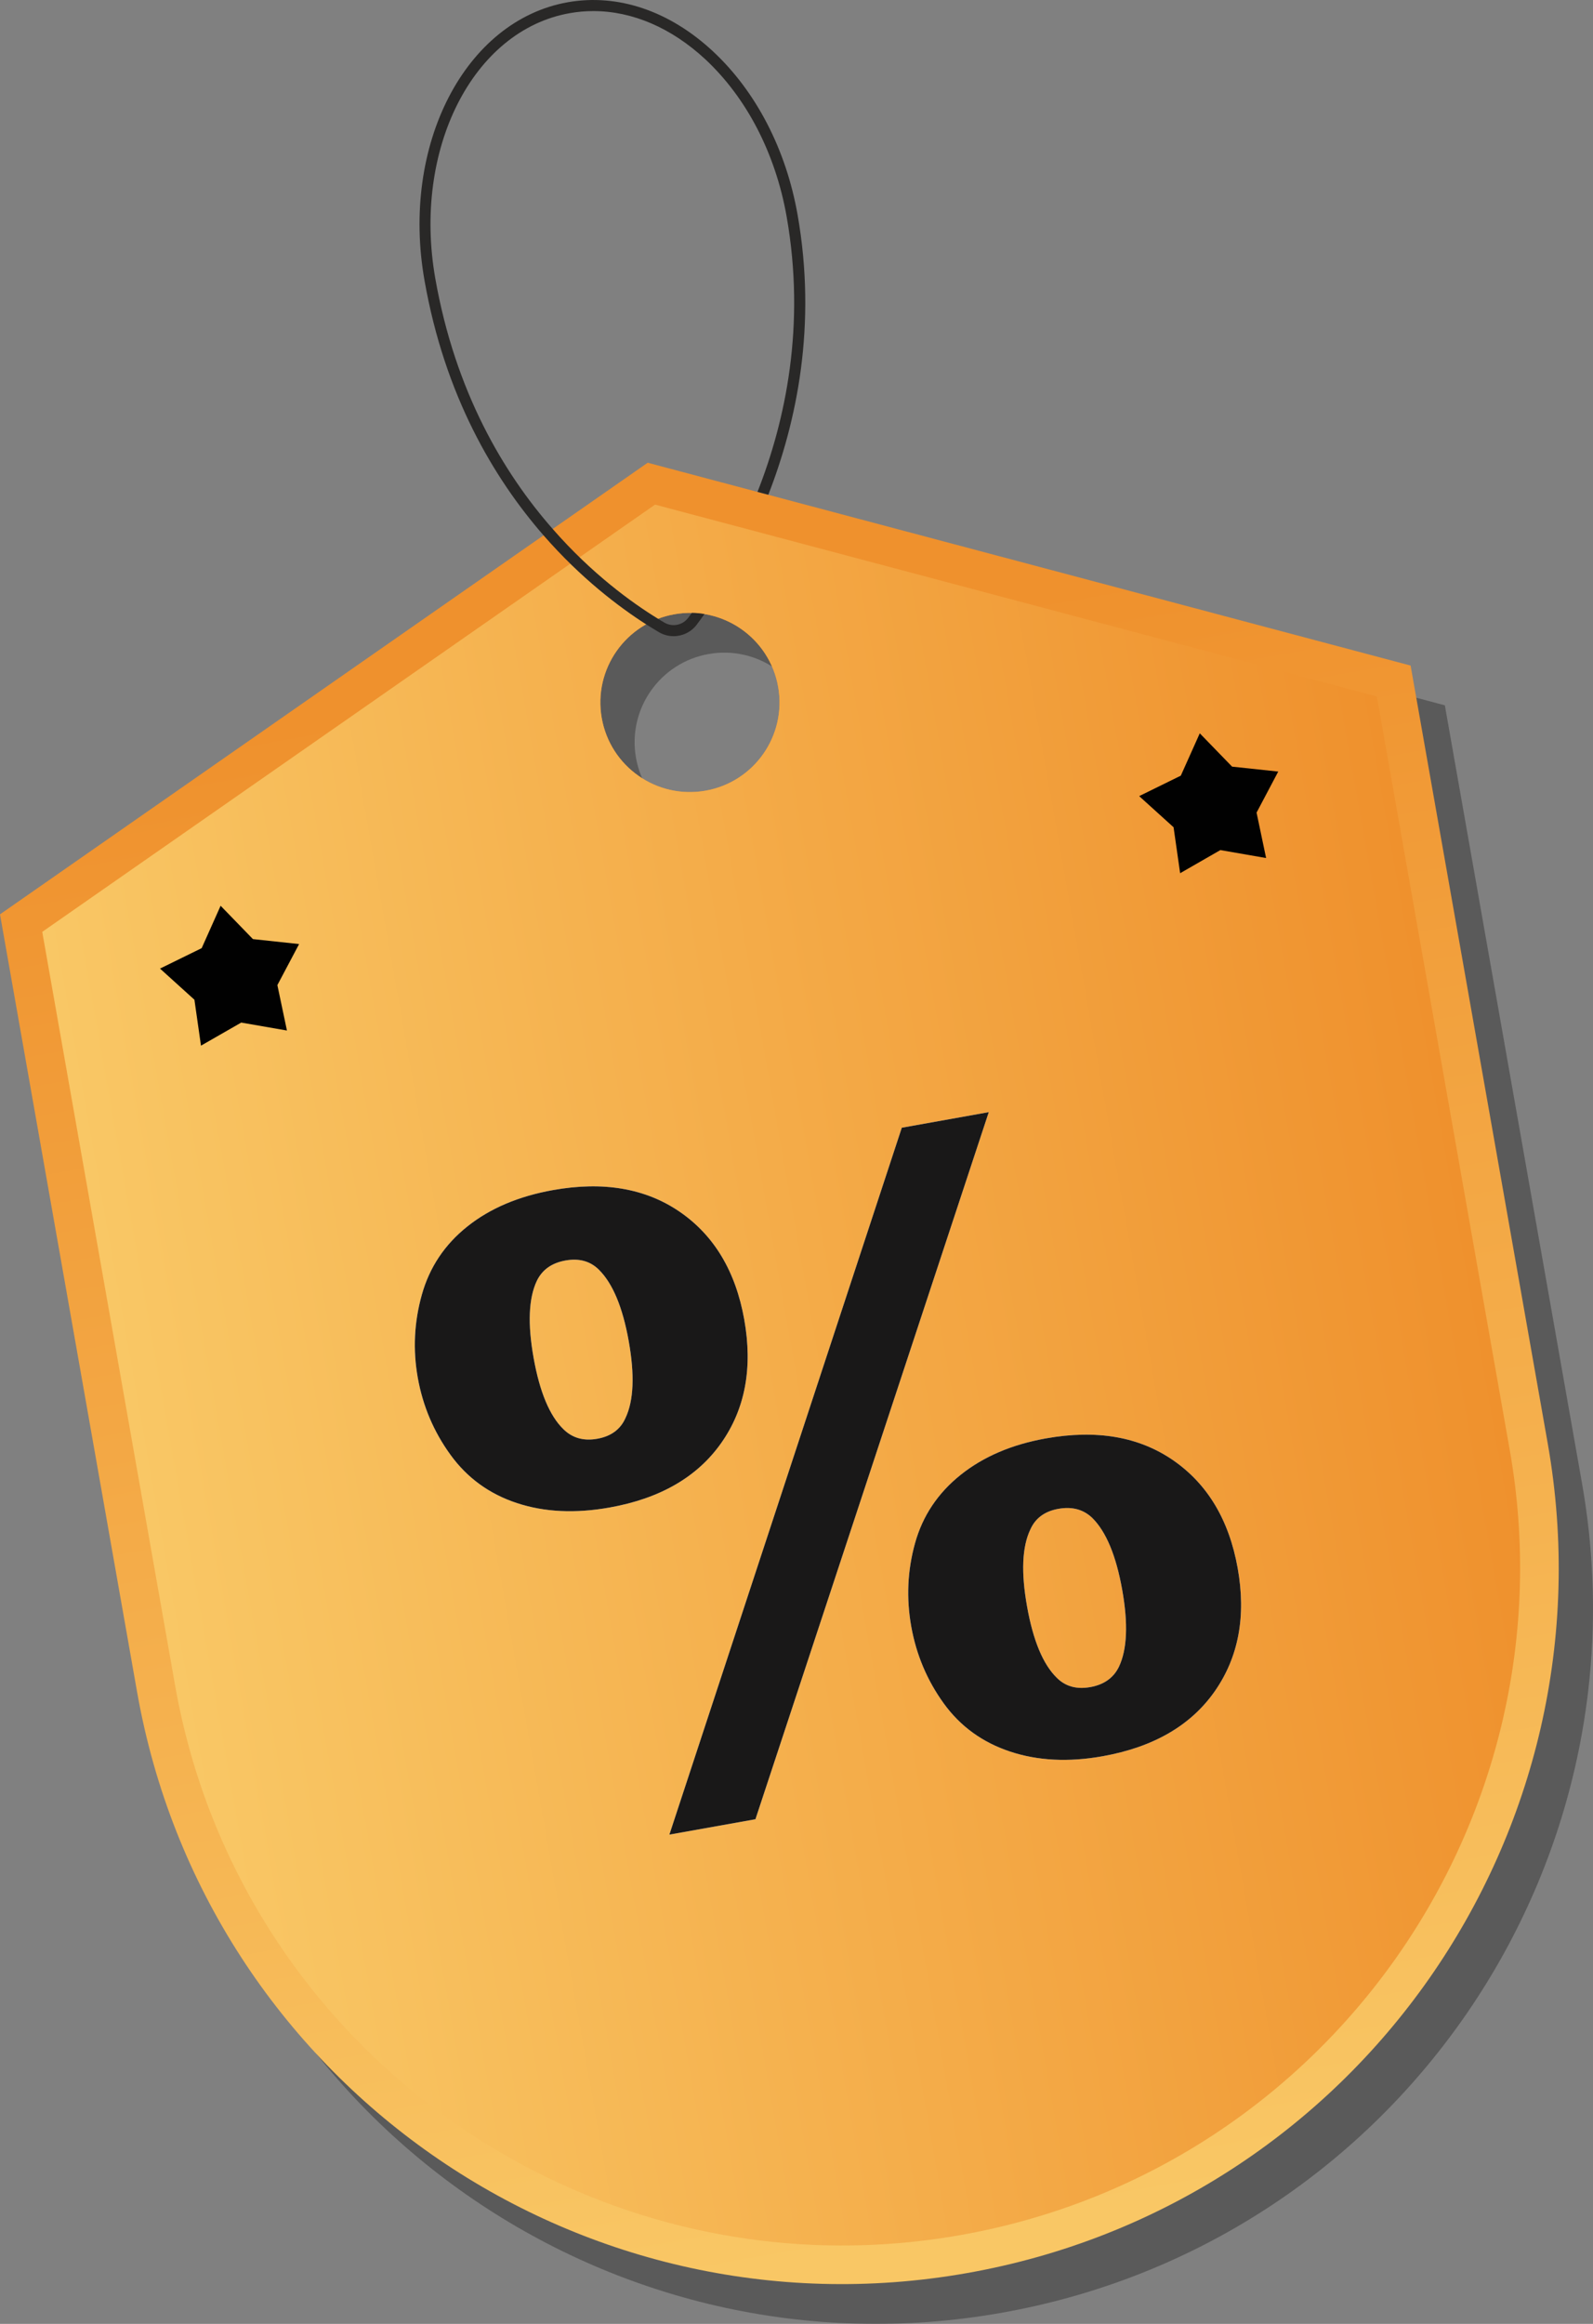<?xml version="1.0" encoding="utf-8"?>
<!DOCTYPE svg PUBLIC "-//W3C//DTD SVG 1.1//EN" "http://www.w3.org/Graphics/SVG/1.1/DTD/svg11.dtd">
<svg version="1.1" id="Layer_1" xmlns="http://www.w3.org/2000/svg" xmlns:xlink="http://www.w3.org/1999/xlink" x="0px" y="0px"
	 width="96px" height="140px" viewBox="0 0 96 140" xml:space="preserve">
<rect x="0" y="0" width="96" height="140" fill="#808080" stroke="none"/>
<path style="opacity:0.3;" d="M43.059,30.794l-1.963-0.521l-1.667,1.161L2.064,57.479l8.263,46.854
	c4.139,23.474,26.527,39.143,50.001,35.003c11.738-2.068,21.526-8.696,27.861-17.743s9.218-20.51,7.146-32.246l-8.263-46.856
	L43.059,30.794z M44.58,50.031c-2.935,0.518-5.735-1.444-6.254-4.379c-0.517-2.934,1.445-5.735,4.38-6.252
	c2.936-0.519,5.737,1.443,6.254,4.376C49.477,46.713,47.515,49.514,44.58,50.031z"/>
<linearGradient id="SVGID_1_" gradientUnits="userSpaceOnUse" x1="26.543" y1="105.584" x2="26.543" y2="8.886" gradientTransform="matrix(0.985 -0.174 0.174 0.985 13.39 35.31)">
	<stop  offset="0" style="stop-color:#F9C765"/>
	<stop  offset="1" style="stop-color:#EF912D"/>
</linearGradient>
<path style="fill:url(#SVGID_1_);" d="M40.994,28.398l-1.962-0.521l-1.666,1.161L0,55.083l8.263,46.857
	c4.139,23.471,26.527,39.139,50,35.001c11.739-2.069,21.527-8.696,27.862-17.742c6.334-9.047,9.217-20.51,7.146-32.246
	l-8.263-46.857L40.994,28.398z M42.515,47.635c-2.935,0.519-5.736-1.442-6.253-4.379c-0.517-2.935,1.443-5.734,4.379-6.251
	c2.936-0.519,5.737,1.442,6.254,4.376C47.413,44.318,45.451,47.118,42.515,47.635z"/>
<linearGradient id="SVGID_2_" gradientUnits="userSpaceOnUse" x1="-14.295" y1="52.624" x2="67.382" y2="52.624" gradientTransform="matrix(0.985 -0.174 0.174 0.985 13.39 35.31)">
	<stop  offset="0" style="stop-color:#F9C765"/>
	<stop  offset="1" style="stop-color:#EF912D"/>
</linearGradient>
<path style="fill:url(#SVGID_2_);" d="M39.476,30.4L2.546,56.139l8.006,45.398c3.91,22.171,25.134,37.026,47.308,33.116
	c22.175-3.908,37.032-25.125,33.123-47.298l-8.008-45.397L39.476,30.4z M42.515,47.635c-2.935,0.519-5.736-1.442-6.253-4.379
	c-0.517-2.935,1.443-5.734,4.379-6.251c2.936-0.519,5.737,1.442,6.254,4.376C47.413,44.318,45.451,47.118,42.515,47.635z"/>
<path style="fill:#292827;" d="M48.065,12.937c-0.692-3.935-2.506-7.431-5.099-9.844c-2.62-2.438-5.729-3.489-8.748-2.958
	c-6.203,1.098-10.077,8.614-8.635,16.763c1.217,6.919,4.162,11.897,7.172,15.353c2.261,2.593,4.554,4.32,6.189,5.365
	c0.272,0.172,0.525,0.326,0.758,0.465c0.279,0.166,0.585,0.245,0.891,0.245c0.533,0,1.064-0.245,1.402-0.704
	c0.133-0.18,0.293-0.392,0.459-0.631c-0.252-0.039-0.499-0.067-0.757-0.067c-0.086,0.107-0.16,0.207-0.227,0.3
	c-0.338,0.445-0.949,0.565-1.429,0.286c-0.12-0.074-0.253-0.147-0.385-0.233c-1.595-0.977-3.989-2.711-6.348-5.41
	c-2.965-3.377-5.87-8.268-7.074-15.081c-1.375-7.79,2.261-14.961,8.097-15.992c0.472-0.086,0.95-0.126,1.428-0.126
	c2.347,0,4.7,1.004,6.754,2.911c1.244,1.163,2.3,2.579,3.131,4.188c0.825,1.602,1.43,3.389,1.762,5.284
	c1.156,6.566-0.068,12.295-1.756,16.582l0.651,0.173C48.011,25.425,49.241,19.609,48.065,12.937z"/>
<polygon style="fill:#010101;" points="13.295,54.567 15.243,56.575 18.025,56.874 16.716,59.346 17.292,62.083 14.537,61.604 
	12.112,62.994 11.716,60.227 9.643,58.351 12.154,57.12 "/>
<polygon style="fill:#010101;" points="72.303,44.178 74.251,46.186 77.032,46.482 75.725,48.955 76.3,51.691 73.544,51.212 
	71.119,52.605 70.724,49.837 68.65,47.961 71.16,46.729 "/>
<g>
	<g>
		<path style="fill:#FFFFFF;" d="M25.178,83.006c-0.301-1.686-0.22-3.355,0.244-5.008c0.463-1.654,1.378-3.025,2.746-4.113
			c1.367-1.09,3.084-1.818,5.151-2.188c3.042-0.545,5.596-0.105,7.659,1.316c2.063,1.424,3.354,3.58,3.872,6.475
			c0.521,2.91,0.059,5.391-1.383,7.439c-1.442,2.051-3.685,3.348-6.728,3.891c-2.067,0.369-3.931,0.281-5.59-0.268
			c-1.66-0.547-2.994-1.516-4.001-2.906C26.14,86.256,25.483,84.709,25.178,83.006z M32.158,81.811
			c0.367,2.049,0.964,3.479,1.791,4.285c0.539,0.535,1.222,0.729,2.049,0.58c0.827-0.148,1.392-0.564,1.696-1.25
			c0.496-1.043,0.561-2.59,0.194-4.641c-0.364-2.033-0.961-3.463-1.792-4.289c-0.52-0.52-1.193-0.707-2.02-0.559
			c-0.827,0.148-1.402,0.557-1.726,1.229C31.856,78.211,31.791,79.76,32.158,81.811z M54.345,67.938L59.587,67l-14.061,42.598
			l-5.187,0.926L54.345,67.938z M54.915,97.986c-0.304-1.703-0.229-3.375,0.229-5.02c0.456-1.643,1.372-3.014,2.745-4.113
			c1.373-1.098,3.086-1.832,5.137-2.197c3.059-0.547,5.621-0.105,7.687,1.326c2.064,1.432,3.356,3.594,3.874,6.486
			c0.518,2.895,0.055,5.369-1.386,7.428c-1.441,2.057-3.691,3.359-6.75,3.906c-2.052,0.367-3.911,0.273-5.58-0.281
			c-1.67-0.555-3.003-1.523-4.001-2.906C55.871,101.232,55.22,99.689,54.915,97.986z M61.896,96.789
			c0.367,2.051,0.963,3.48,1.79,4.287c0.52,0.521,1.193,0.709,2.021,0.561c0.826-0.148,1.402-0.559,1.726-1.229
			c0.495-1.045,0.56-2.592,0.193-4.643c-0.367-2.051-0.966-3.488-1.795-4.313c-0.536-0.518-1.218-0.703-2.045-0.555
			c-0.827,0.146-1.393,0.564-1.696,1.25C61.593,93.193,61.528,94.738,61.896,96.789z"/>
	</g>
	<g>
		<path style="fill:#191818;" d="M25.178,83.006c-0.301-1.686-0.22-3.355,0.244-5.008c0.463-1.654,1.378-3.025,2.746-4.113
			c1.367-1.09,3.084-1.818,5.151-2.188c3.042-0.545,5.596-0.105,7.659,1.316c2.063,1.424,3.354,3.58,3.872,6.475
			c0.521,2.91,0.059,5.391-1.383,7.439c-1.442,2.051-3.685,3.348-6.728,3.891c-2.067,0.369-3.931,0.281-5.59-0.268
			c-1.66-0.547-2.994-1.516-4.001-2.906C26.14,86.256,25.483,84.709,25.178,83.006z M32.158,81.811
			c0.367,2.049,0.964,3.479,1.791,4.285c0.539,0.535,1.222,0.729,2.049,0.58c0.827-0.148,1.392-0.564,1.696-1.25
			c0.496-1.043,0.561-2.59,0.194-4.641c-0.364-2.033-0.961-3.463-1.792-4.289c-0.52-0.52-1.193-0.707-2.02-0.559
			c-0.827,0.148-1.402,0.557-1.726,1.229C31.856,78.211,31.791,79.76,32.158,81.811z M54.345,67.938L59.587,67l-14.061,42.598
			l-5.187,0.926L54.345,67.938z M54.915,97.986c-0.304-1.703-0.229-3.375,0.229-5.02c0.456-1.643,1.372-3.014,2.745-4.113
			c1.373-1.098,3.086-1.832,5.137-2.197c3.059-0.547,5.621-0.105,7.687,1.326c2.064,1.432,3.356,3.594,3.874,6.486
			c0.518,2.895,0.055,5.369-1.386,7.428c-1.441,2.057-3.691,3.359-6.75,3.906c-2.052,0.367-3.911,0.273-5.58-0.281
			c-1.67-0.555-3.003-1.523-4.001-2.906C55.871,101.232,55.22,99.689,54.915,97.986z M61.896,96.789
			c0.367,2.051,0.963,3.48,1.79,4.287c0.52,0.521,1.193,0.709,2.021,0.561c0.826-0.148,1.402-0.559,1.726-1.229
			c0.495-1.045,0.56-2.592,0.193-4.643c-0.367-2.051-0.966-3.488-1.795-4.313c-0.536-0.518-1.218-0.703-2.045-0.555
			c-0.827,0.146-1.393,0.564-1.696,1.25C61.593,93.193,61.528,94.738,61.896,96.789z"/>
	</g>
</g>
</svg>
